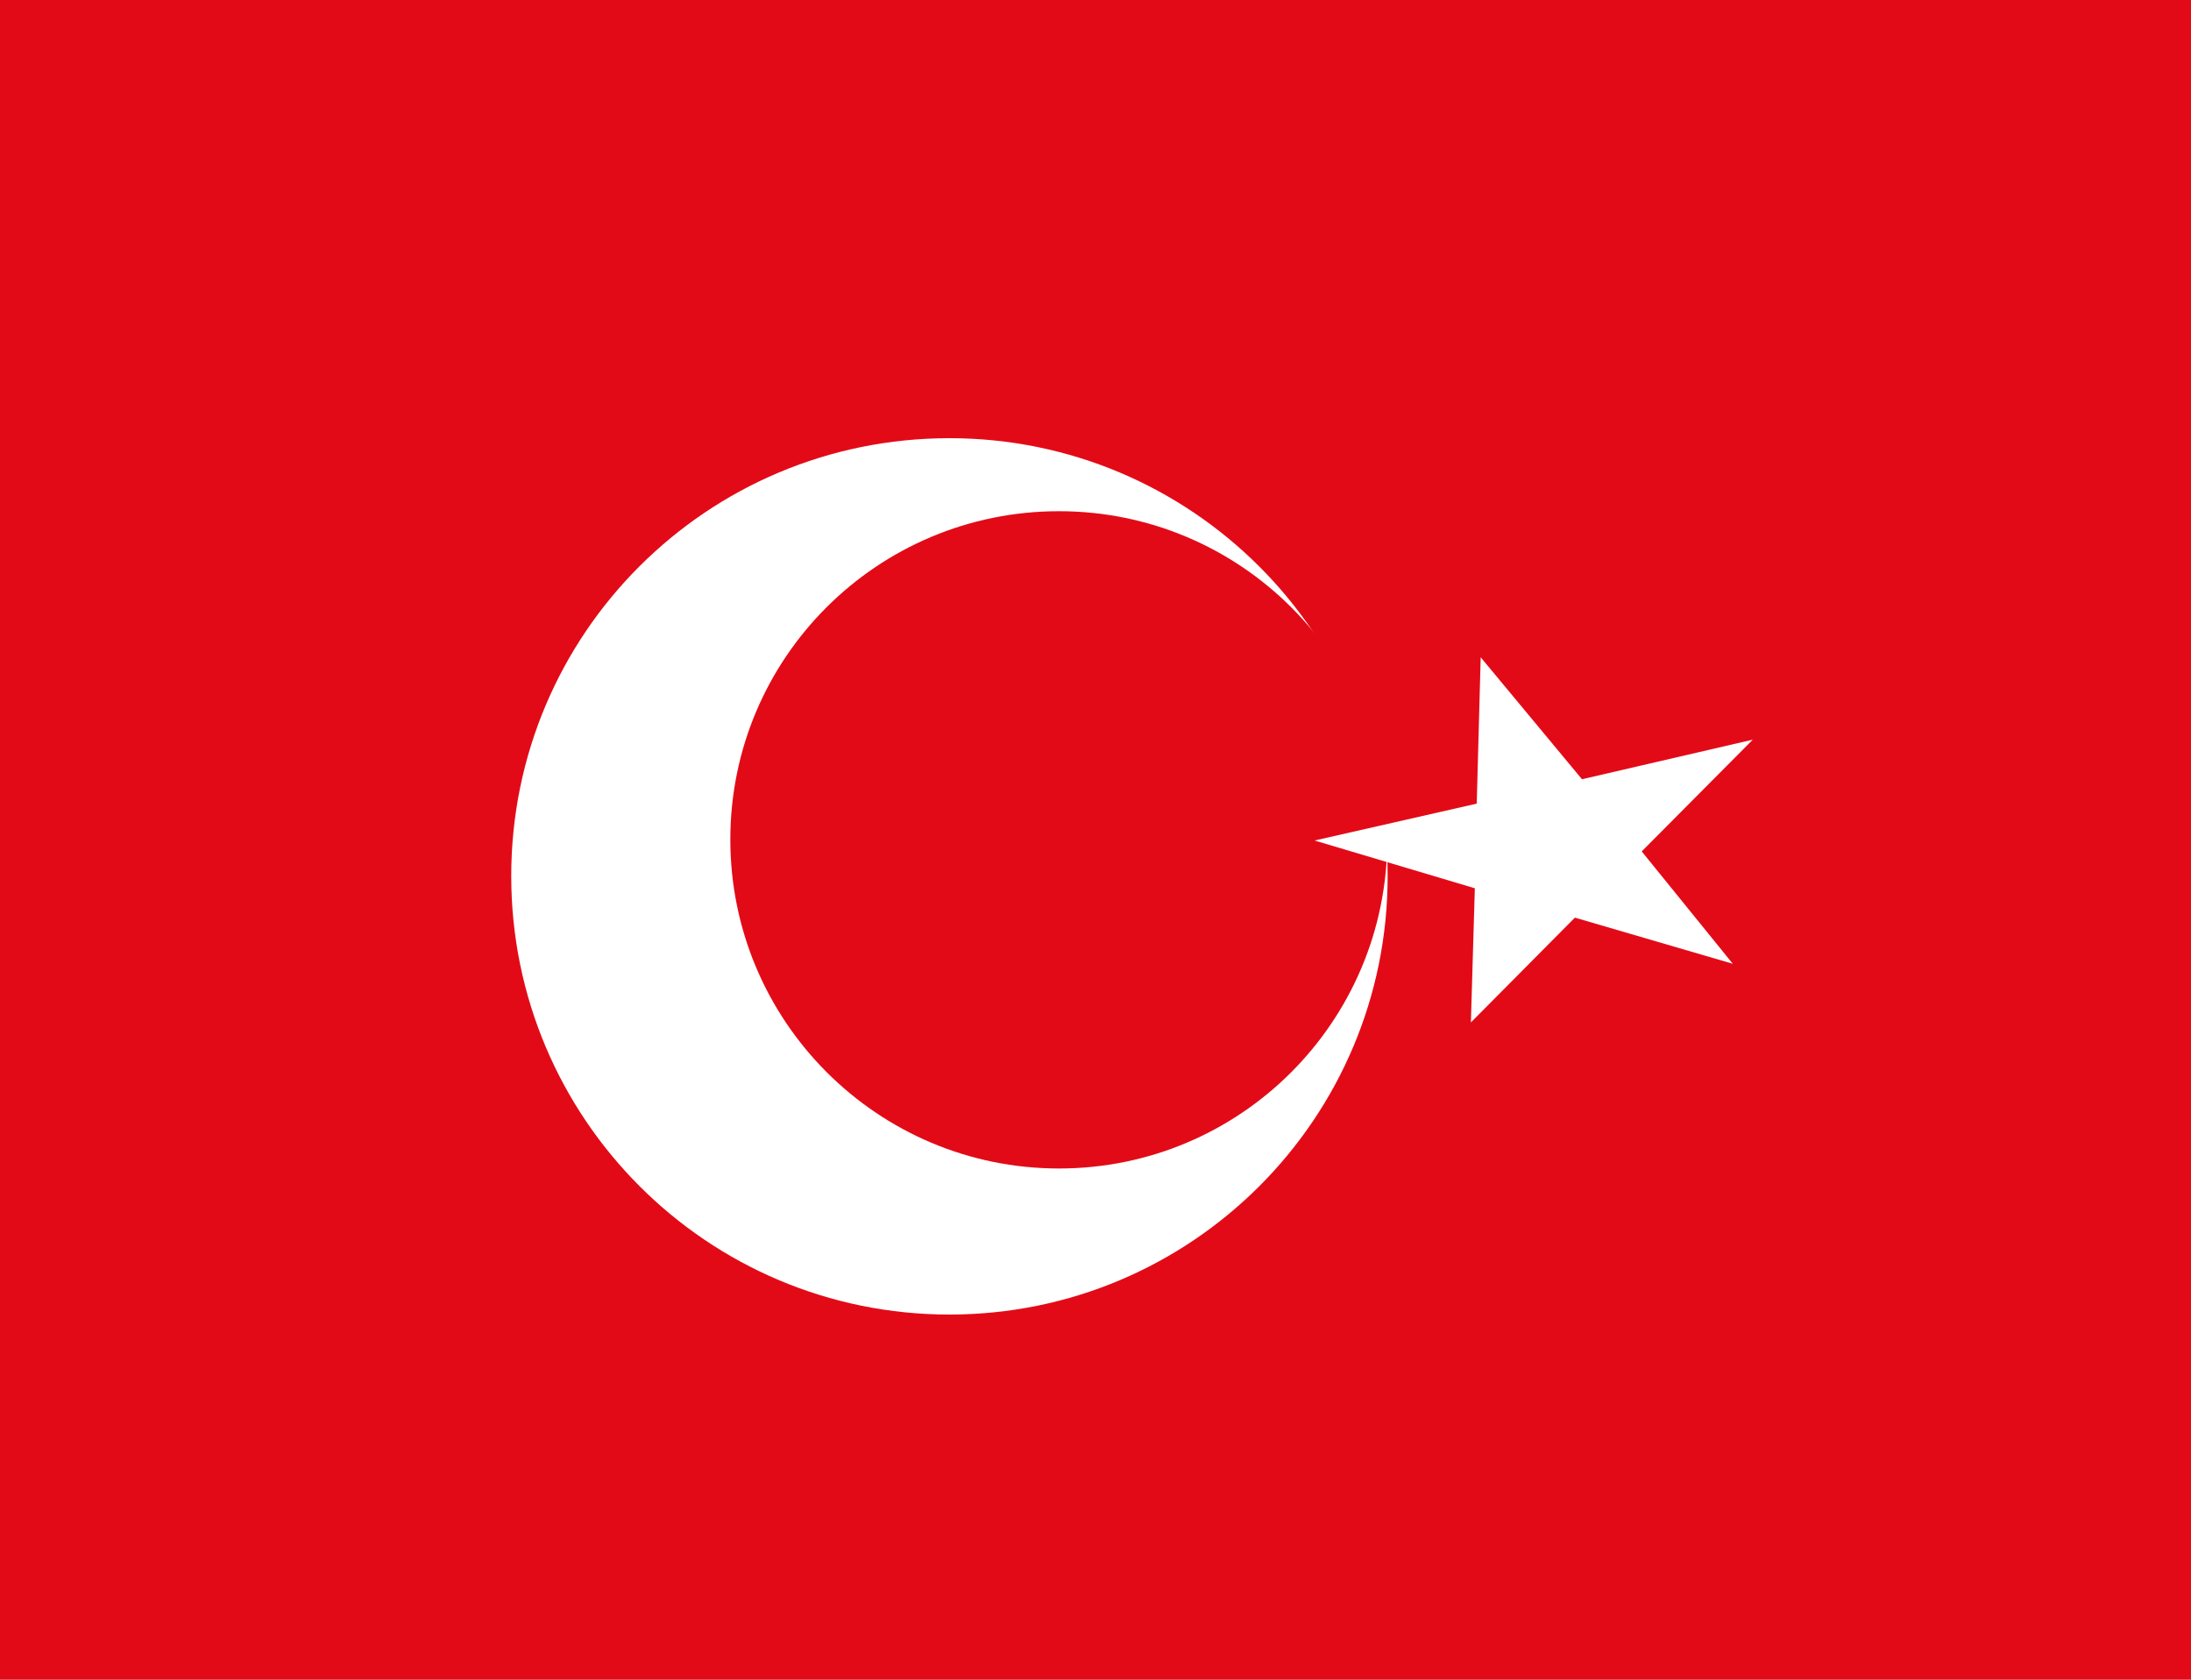 <svg width="30" height="23" viewBox="0 0 30 23" fill="none" xmlns="http://www.w3.org/2000/svg">
    <path fill-rule="evenodd" clip-rule="evenodd" d="M0 0H30V23H0V0Z" fill="#E30A17"/>
    <path fill-rule="evenodd" clip-rule="evenodd" d="M19 12C19 15.313 16.315 18 13 18C9.685 18 7 15.313 7 11.995C7 8.677 9.685 6 13 6C16.315 6 19 8.687 19 12Z" fill="white"/>
    <path fill-rule="evenodd" clip-rule="evenodd" d="M18.995 11.5C18.995 13.987 16.985 16 14.5 16C12.015 16 10 13.982 10 11.495C10 9.008 12.015 7 14.5 7C16.985 7 19 9.013 19 11.5H18.995Z" fill="#E30A17"/>
    <path fill-rule="evenodd" clip-rule="evenodd" d="M20.274 9.005L20.22 11.004L18 11.509L20.194 12.163L20.14 14L21.564 12.565L23.726 13.197L22.479 11.658L24 10.128L21.661 10.67L20.274 9V9.005Z" fill="white"/>
</svg>
